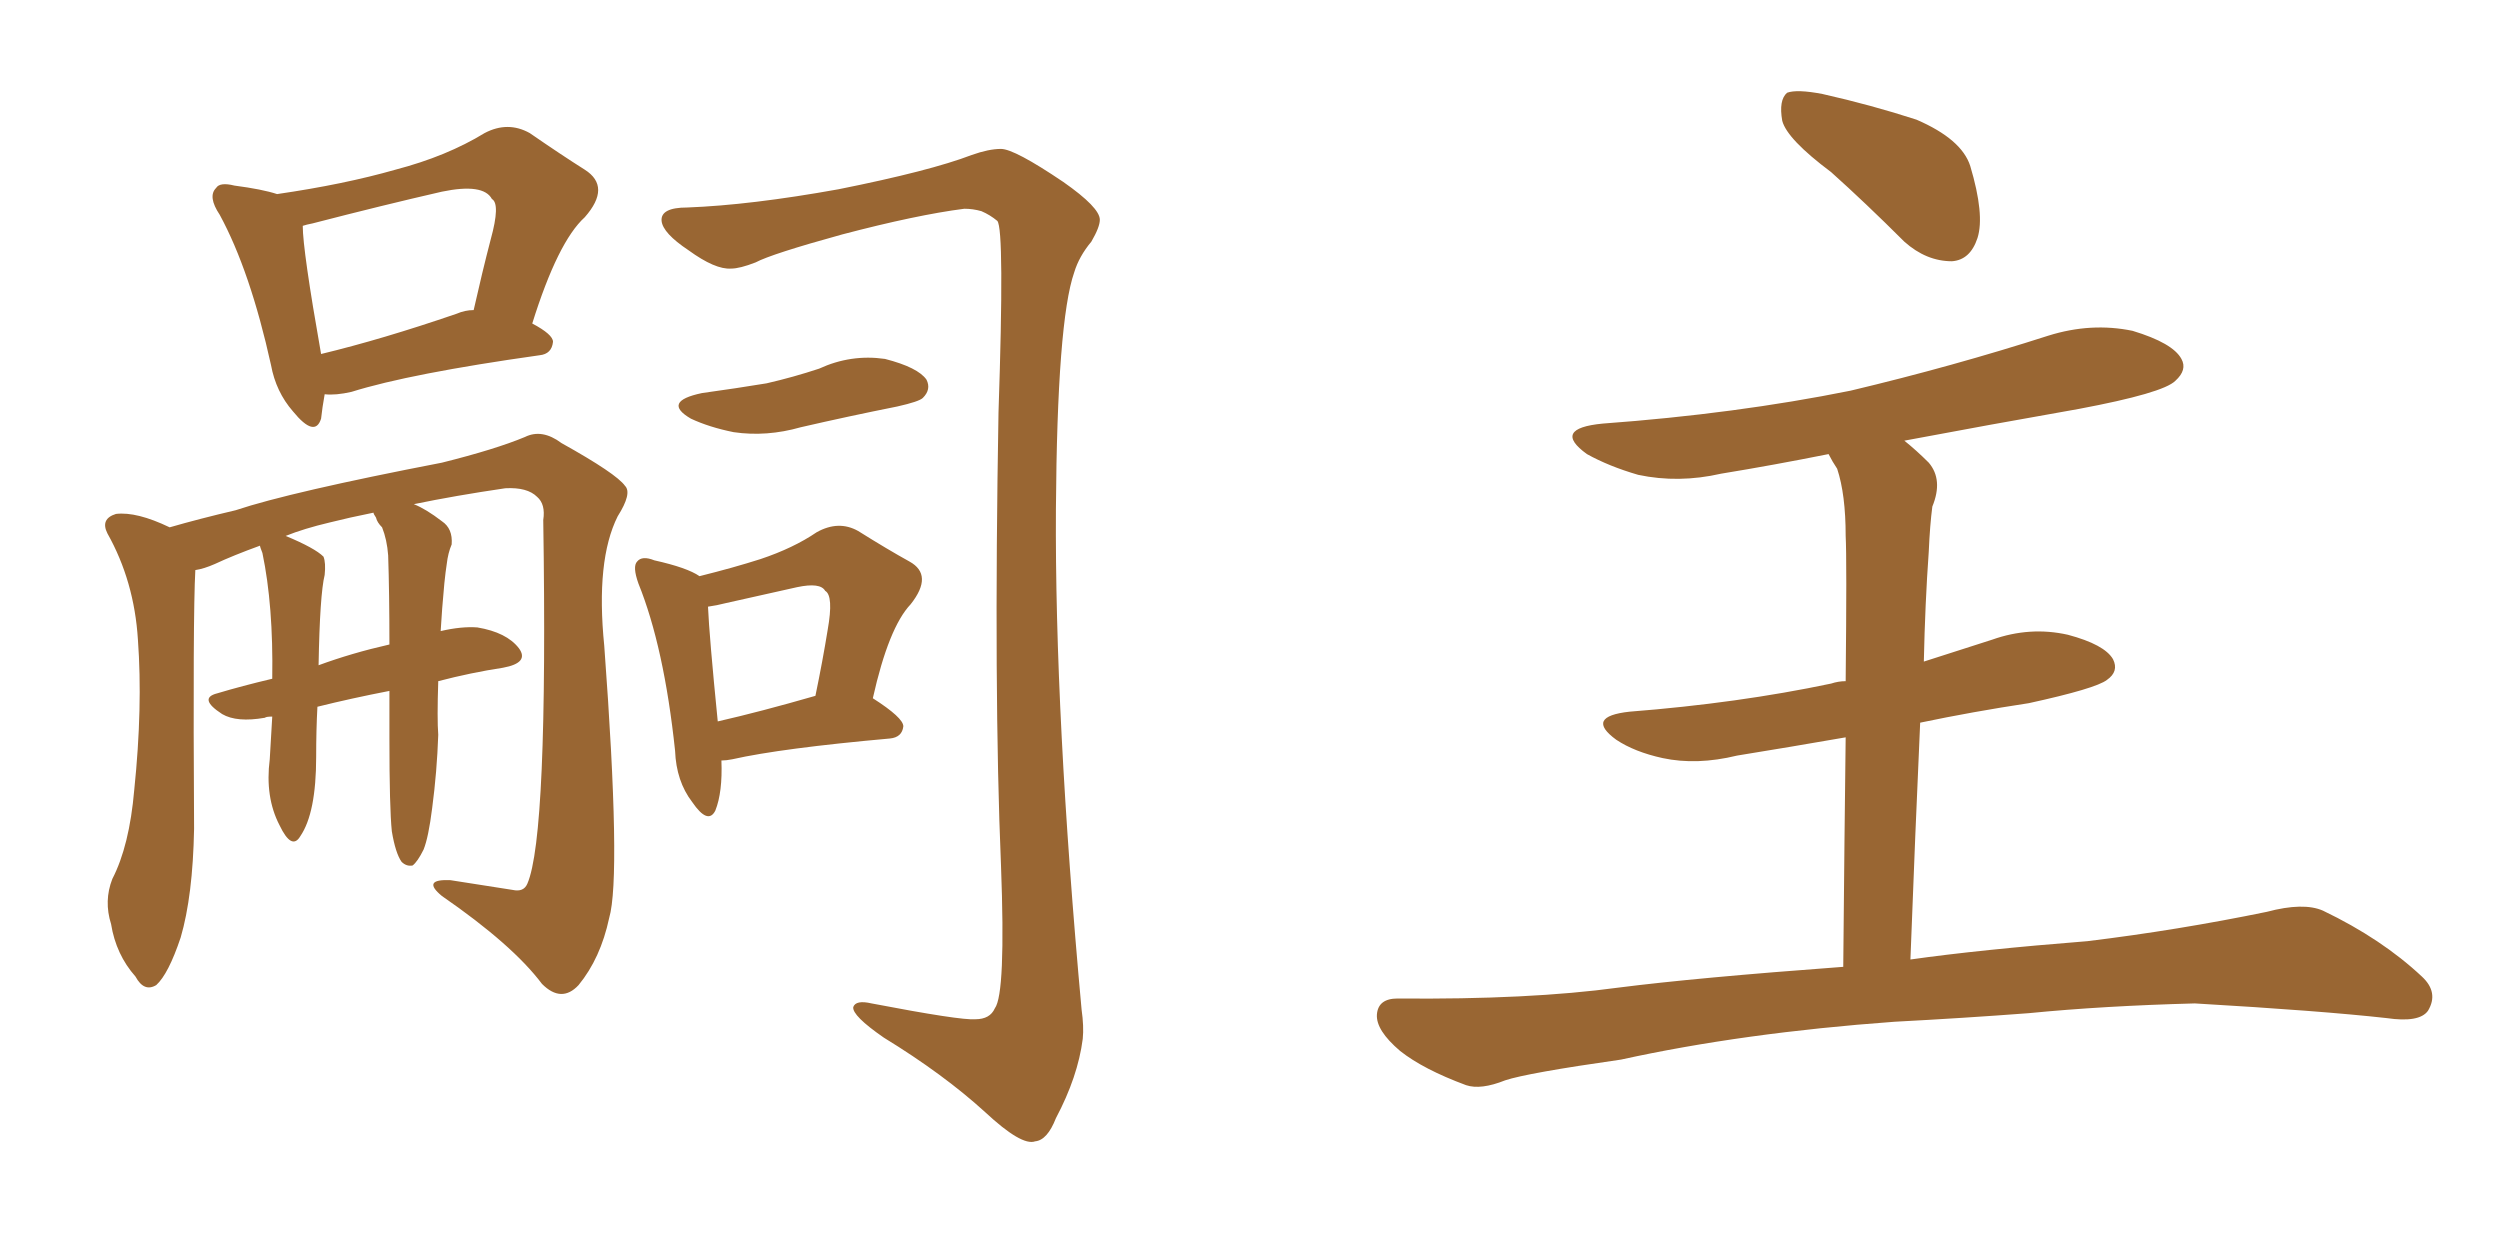 <svg xmlns="http://www.w3.org/2000/svg" xmlns:xlink="http://www.w3.org/1999/xlink" width="300" height="150"><path fill="#996633" padding="10" d="M38.96 47.31L38.96 47.31Q38.67 48.93 38.53 50.24L38.53 50.24Q37.79 52.59 35.16 49.37L35.16 49.37Q33.11 47.02 32.52 43.80L32.52 43.80Q30.03 32.52 26.37 25.78L26.37 25.78Q24.90 23.58 25.93 22.56L25.93 22.56Q26.37 21.83 28.13 22.27L28.13 22.27Q31.49 22.71 33.25 23.29L33.25 23.29Q41.31 22.12 47.46 20.36L47.46 20.36Q53.61 18.75 58.15 15.97L58.15 15.97Q60.94 14.50 63.57 15.97L63.57 15.97Q67.38 18.60 70.17 20.36L70.17 20.36Q73.39 22.41 70.17 26.07L70.17 26.07Q66.94 29.00 63.87 38.82L63.87 38.82Q66.36 40.14 66.36 41.02L66.36 41.02Q66.21 42.48 64.75 42.63L64.75 42.63Q49.22 44.82 42.19 47.02L42.19 47.02Q40.28 47.46 38.96 47.31ZM54.79 37.65L54.79 37.65Q55.81 37.21 56.84 37.21L56.84 37.21Q57.86 32.67 58.89 28.71L58.89 28.71Q60.06 24.46 59.03 23.88L59.03 23.88Q58.01 21.97 53.03 23.00L53.03 23.00Q46.00 24.61 37.50 26.81L37.50 26.81Q36.77 26.95 36.33 27.10L36.33 27.10Q36.33 30.03 38.53 42.48L38.53 42.48Q45.85 40.72 54.79 37.65ZM47.02 99.76L47.02 99.76Q46.73 96.97 46.73 88.62L46.73 88.62Q46.73 85.55 46.73 82.91L46.73 82.91Q42.19 83.79 38.09 84.81L38.09 84.81Q37.94 87.60 37.94 90.82L37.94 90.82Q37.94 97.56 36.04 100.34L36.04 100.34Q35.01 102.10 33.54 99.02L33.54 99.02Q31.79 95.65 32.37 91.11L32.37 91.11Q32.52 88.33 32.67 85.99L32.67 85.99Q31.93 85.99 31.79 86.13L31.79 86.13Q28.42 86.72 26.66 85.69L26.66 85.69Q23.73 83.79 26.07 83.20L26.07 83.20Q29.00 82.32 32.67 81.45L32.67 81.45Q32.81 72.66 31.49 66.36L31.49 66.36Q31.20 65.63 31.20 65.48L31.20 65.48Q27.98 66.65 25.78 67.68L25.78 67.68Q24.46 68.26 23.44 68.41L23.44 68.41Q23.14 73.83 23.29 99.46L23.29 99.46Q23.14 107.52 21.68 112.50L21.68 112.50Q20.21 116.89 18.75 118.21L18.75 118.21Q17.29 119.09 16.26 117.19L16.26 117.19Q13.92 114.55 13.33 110.89L13.33 110.89Q12.45 108.11 13.48 105.47L13.48 105.47Q15.53 101.51 16.11 94.78L16.11 94.78Q17.14 84.81 16.55 76.76L16.55 76.76Q16.11 69.73 12.89 64.01L12.89 64.01Q12.01 62.26 13.92 61.67L13.92 61.67Q16.41 61.38 20.36 63.28L20.36 63.28Q23.88 62.26 28.27 61.23L28.27 61.23Q34.86 59.03 53.03 55.52L53.03 55.52Q59.47 53.91 62.99 52.44L62.99 52.44Q65.04 51.42 67.38 53.17L67.38 53.17Q73.97 56.84 75 58.30L75 58.30Q75.88 59.18 74.12 61.96L74.12 61.96Q71.48 67.24 72.51 77.49L72.51 77.49Q74.56 105.18 73.10 110.16L73.10 110.16Q72.07 114.99 69.43 118.21L69.43 118.21Q67.38 120.41 65.04 118.07L65.04 118.07Q61.52 113.38 53.03 107.52L53.03 107.52Q50.54 105.47 54.05 105.62L54.05 105.62Q57.86 106.20 61.52 106.79L61.52 106.79Q62.84 107.08 63.28 106.05L63.28 106.05Q65.77 100.34 65.19 62.40L65.19 62.40Q65.48 60.50 64.45 59.62L64.45 59.62Q63.28 58.45 60.64 58.59L60.64 58.59Q54.64 59.47 49.66 60.50L49.66 60.50Q51.12 61.08 53.03 62.55L53.03 62.55Q54.35 63.43 54.20 65.33L54.20 65.33Q53.76 66.36 53.61 67.68L53.61 67.68Q53.47 68.55 53.32 70.02L53.32 70.02Q53.03 73.10 52.88 75.73L52.88 75.73Q55.37 75.15 57.28 75.29L57.28 75.29Q60.79 75.88 62.26 77.78L62.26 77.78Q63.57 79.54 60.35 80.13L60.35 80.13Q56.54 80.71 52.59 81.74L52.59 81.74Q52.44 86.28 52.59 88.18L52.59 88.18Q52.44 92.58 51.86 96.97L51.86 96.97Q51.42 100.49 50.83 101.95L50.83 101.95Q50.10 103.42 49.51 103.86L49.51 103.86Q48.78 104.00 48.19 103.42L48.19 103.42Q47.46 102.39 47.02 99.76ZM45.85 63.28L45.85 63.28Q45.26 62.70 45.12 62.11L45.12 62.11Q44.82 61.67 44.82 61.52L44.82 61.52Q41.89 62.11 39.55 62.70L39.55 62.70Q36.47 63.43 34.28 64.31L34.28 64.31Q37.79 65.77 38.82 66.80L38.82 66.80Q39.11 67.53 38.96 68.99L38.96 68.99Q38.38 71.34 38.23 79.83L38.23 79.83Q42.19 78.37 46.73 77.34L46.73 77.34Q46.73 71.19 46.58 66.65L46.58 66.65Q46.44 64.75 45.85 63.28ZM82.47 24.90L82.47 24.90Q90.09 24.61 100.63 22.71L100.63 22.71Q111.62 20.51 116.60 18.60L116.60 18.60Q118.65 17.87 120.12 17.87L120.12 17.87Q121.73 17.87 127.59 21.83L127.59 21.83Q131.98 24.90 131.98 26.37L131.98 26.37Q131.98 27.25 130.96 29.00L130.96 29.00Q129.49 30.76 128.91 32.67L128.91 32.67Q126.86 38.53 126.71 61.08L126.71 61.08Q126.56 85.84 129.79 121.14L129.79 121.14Q130.08 123.19 129.93 124.66L129.93 124.66Q129.35 129.20 126.71 134.18L126.71 134.18Q125.68 136.82 124.22 136.96L124.22 136.96Q122.61 137.55 118.21 133.45L118.21 133.45Q113.23 128.91 106.05 124.51L106.05 124.51Q102.25 121.88 102.39 120.85L102.39 120.85Q102.69 119.97 104.59 120.41L104.59 120.41Q115.28 122.46 117.04 122.31L117.04 122.31Q118.80 122.31 119.38 121.00L119.38 121.00Q120.70 119.24 120.12 103.86L120.12 103.86Q119.24 82.91 119.82 49.51L119.82 49.51Q120.56 27.54 119.68 26.51L119.68 26.51Q118.80 25.78 117.77 25.34L117.77 25.34Q116.75 25.05 115.72 25.05L115.72 25.05Q110.01 25.78 101.07 28.13L101.07 28.13Q92.58 30.47 90.67 31.49L90.67 31.49Q88.77 32.23 87.74 32.23L87.74 32.23Q85.84 32.37 82.62 30.03L82.62 30.03Q79.54 27.98 79.39 26.51L79.39 26.51Q79.25 24.90 82.47 24.90ZM84.23 47.17L84.23 47.17Q88.48 46.58 91.99 46.00L91.99 46.00Q95.21 45.26 98.29 44.24L98.29 44.24Q102.10 42.48 106.20 43.07L106.20 43.07Q110.16 44.09 111.18 45.56L111.18 45.56Q111.77 46.73 110.74 47.75L110.74 47.75Q110.30 48.19 107.67 48.78L107.67 48.78Q101.81 49.95 96.09 51.27L96.09 51.27Q91.99 52.44 88.04 51.86L88.04 51.86Q85.11 51.27 82.91 50.24L82.91 50.24Q79.39 48.19 84.23 47.17ZM86.57 91.26L86.57 91.26Q86.72 95.07 85.84 97.27L85.84 97.27Q84.96 99.02 83.06 96.24L83.06 96.24Q81.15 93.75 81.01 90.09L81.01 90.09Q79.69 77.64 76.61 70.02L76.61 70.02Q75.88 67.97 76.46 67.38L76.46 67.38Q77.05 66.65 78.52 67.24L78.52 67.24Q82.47 68.12 83.94 69.14L83.94 69.14Q88.04 68.12 91.26 67.09L91.26 67.09Q95.21 65.77 98.00 63.87L98.00 63.87Q100.63 62.40 102.98 63.72L102.98 63.72Q106.49 65.92 109.13 67.38L109.13 67.38Q112.06 68.99 109.28 72.51L109.28 72.51Q106.64 75.29 104.74 83.79L104.74 83.79Q108.40 86.13 108.40 87.16L108.40 87.16Q108.25 88.48 106.79 88.62L106.79 88.62Q93.75 89.79 87.89 91.11L87.89 91.11Q87.16 91.26 86.57 91.26ZM86.13 86.57L86.13 86.57L86.13 86.57Q91.26 85.40 97.85 83.50L97.85 83.50Q98.73 79.25 99.32 75.59L99.32 75.59Q100.05 71.48 99.02 70.90L99.02 70.90Q98.44 69.87 95.65 70.46L95.65 70.46Q91.70 71.34 87.16 72.36L87.16 72.36Q85.99 72.66 84.96 72.80L84.96 72.80Q85.11 76.32 86.13 86.57ZM219.73 20.65L219.73 20.65Q214.45 16.70 213.87 14.50L213.87 14.50Q213.43 12.01 214.45 11.13L214.45 11.13Q215.63 10.69 218.70 11.28L218.70 11.28Q224.56 12.60 229.98 14.36L229.98 14.36Q235.40 16.70 236.43 19.92L236.43 19.92Q238.18 25.78 237.30 28.56L237.30 28.56Q236.43 31.20 234.23 31.35L234.23 31.35Q231.15 31.35 228.52 29.00L228.52 29.00Q223.83 24.32 219.73 20.65ZM229.25 115.14L229.25 115.14L229.25 115.14Q237.60 113.96 250.49 112.94L250.49 112.94Q261.33 111.62 272.02 109.42L272.02 109.42Q276.42 108.25 278.76 109.28L278.76 109.28Q285.79 112.65 290.63 117.19L290.63 117.19Q292.68 119.09 291.36 121.29L291.36 121.29Q290.33 122.75 286.38 122.17L286.38 122.17Q278.47 121.29 263.38 120.41L263.38 120.41Q252.39 120.70 243.46 121.58L243.46 121.58Q235.69 122.17 227.34 122.61L227.34 122.61Q209.18 123.93 194.53 127.15L194.53 127.15Q183.25 128.76 180.62 129.64L180.62 129.64Q177.69 130.81 175.93 130.22L175.93 130.22Q170.80 128.32 168.02 126.12L168.02 126.12Q165.09 123.63 165.23 121.73L165.23 121.73Q165.38 119.82 167.72 119.82L167.72 119.82Q183.54 119.97 194.24 118.51L194.24 118.51Q203.47 117.33 221.19 116.02L221.19 116.02Q221.34 99.61 221.48 88.48L221.48 88.48Q214.75 89.65 208.45 90.67L208.45 90.67Q203.61 91.85 199.51 90.97L199.51 90.97Q196.14 90.23 193.95 88.77L193.95 88.77Q190.14 85.99 195.56 85.40L195.56 85.40Q208.59 84.38 219.73 82.03L219.73 82.03Q220.61 81.74 221.48 81.74L221.48 81.74Q221.63 67.09 221.48 64.31L221.48 64.31Q221.48 59.33 220.46 56.25L220.46 56.25Q219.87 55.37 219.43 54.49L219.43 54.49Q212.84 55.81 206.54 56.84L206.54 56.84Q201.42 58.01 196.58 56.98L196.58 56.98Q193.07 55.96 190.43 54.49L190.43 54.49Q186.18 51.42 192.33 50.83L192.33 50.83Q208.30 49.66 222.07 46.88L222.07 46.88Q234.38 43.95 245.80 40.28L245.80 40.28Q250.93 38.67 255.91 39.70L255.91 39.70Q260.74 41.16 261.77 43.07L261.77 43.07Q262.50 44.38 261.04 45.70L261.04 45.70Q259.57 47.17 249.46 49.07L249.46 49.07Q238.62 50.98 228.52 52.88L228.52 52.88Q229.98 54.05 231.45 55.52L231.45 55.52Q233.20 57.57 231.88 60.79L231.88 60.79Q231.59 62.99 231.45 66.21L231.45 66.21Q231.01 72.36 230.86 79.39L230.86 79.39Q234.96 78.08 239.06 76.76L239.06 76.76Q243.60 75.15 248.14 76.17L248.14 76.17Q252.54 77.34 253.56 79.10L253.56 79.10Q254.30 80.57 252.83 81.59L252.83 81.59Q251.51 82.62 243.46 84.38L243.46 84.38Q236.72 85.40 230.42 86.72L230.42 86.72Q229.83 99.76 229.25 115.14Z"/></svg>